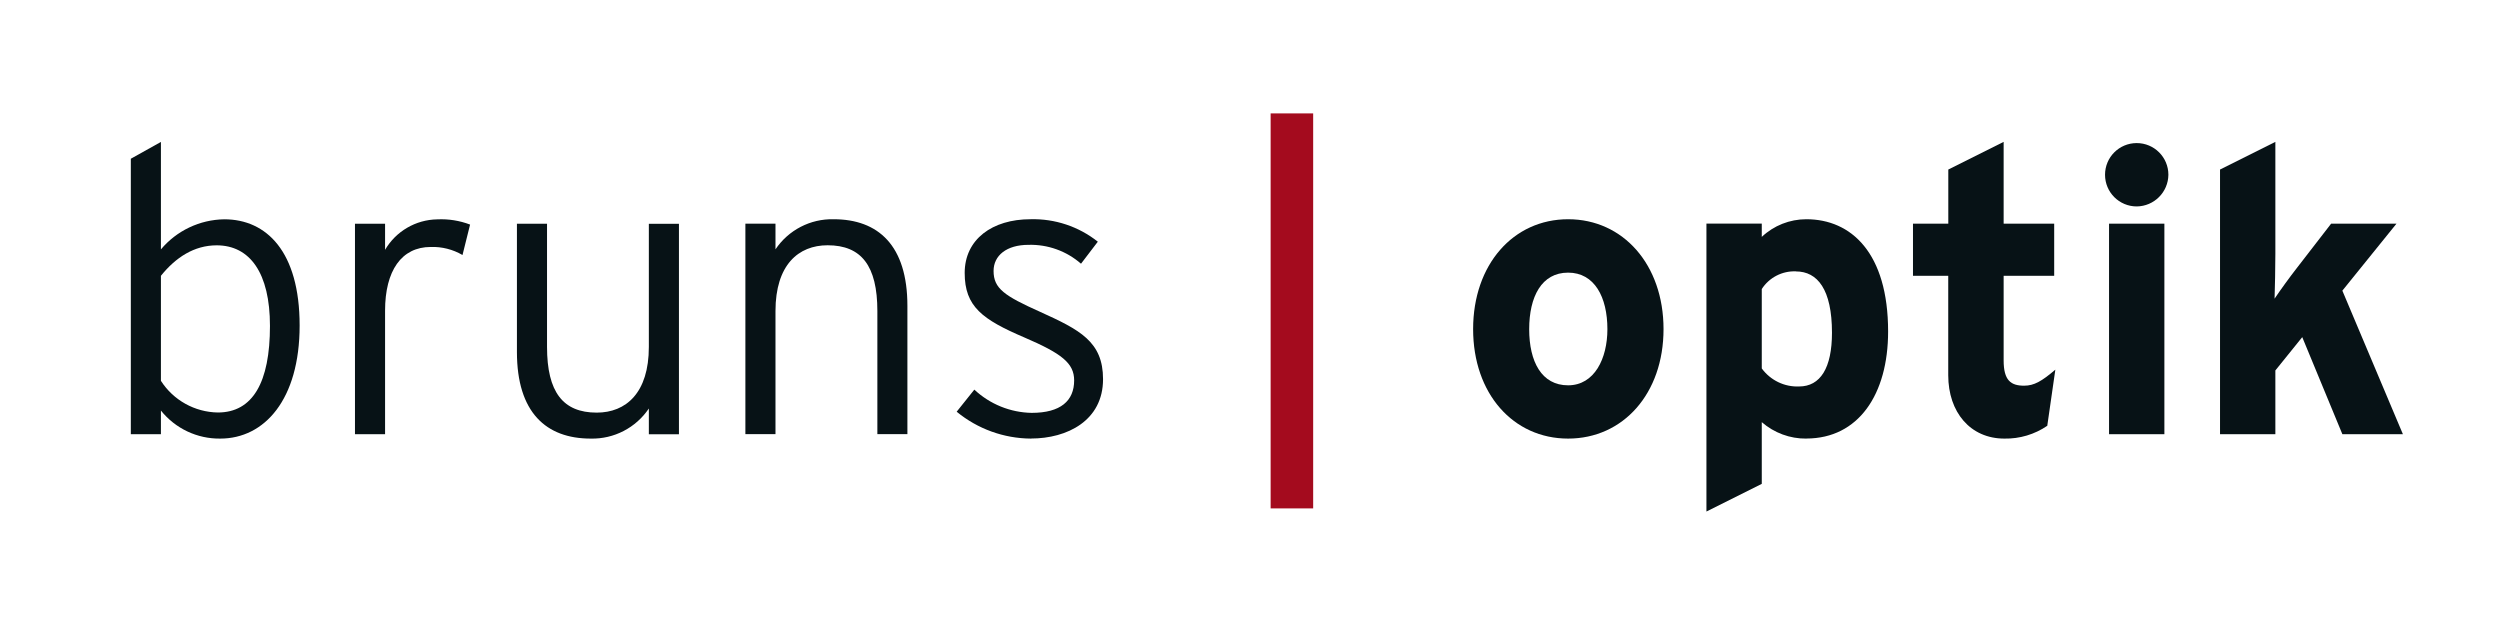 <?xml version="1.0" encoding="UTF-8"?>
<svg id="objects" xmlns="http://www.w3.org/2000/svg" xmlns:xlink="http://www.w3.org/1999/xlink" viewBox="0 0 412 103">
  <defs>
    <style>
      .cls-1 {
        fill: none;
      }

      .cls-2 {
        fill: #071216;
      }

      .cls-3 {
        fill: #a40b1e;
      }

      .cls-4 {
        clip-path: url(#clippath);
      }
    </style>
    <clipPath id="clippath">
      <rect class="cls-1" x="21.56" y="18.69" width="374.44" height="65.62"/>
    </clipPath>
  </defs>
  <g class="cls-4">
    <g id="Gruppe_maskieren_290">
      <path id="Pfad_241" class="cls-2" d="M36.3,72.28c-3.8.05-7.41-1.66-9.78-4.62v3.9h-4.96V26.16l4.96-2.77v17.71c2.59-3.09,6.41-4.9,10.44-4.96,6.94,0,12.42,5.29,12.42,17.51s-5.81,18.63-13.08,18.63M35.71,40.43c-3.7,0-6.74,1.98-9.19,5.02v17.31c2.05,3.2,5.58,5.16,9.38,5.22,5.75,0,8.59-4.95,8.59-14.27,0-8.72-3.3-13.28-8.79-13.28"/>
      <path id="Pfad_242" class="cls-2" d="M76.21,42.02c-1.58-.92-3.39-1.38-5.22-1.32-4.82,0-7.53,3.9-7.53,10.51v20.35h-4.96v-34.69h4.96v4.3c1.79-3.06,5.05-4.96,8.59-5.02,1.85-.09,3.69.2,5.42.86l-1.25,5.02Z"/>
      <path id="Pfad_243" class="cls-2" d="M106.93,71.55v-4.23c-2.14,3.18-5.75,5.05-9.58,4.96-7.34,0-12.16-4.3-12.16-14.27v-21.14h4.96v20.29c0,7.47,2.64,10.84,8.19,10.84,4.82,0,8.59-3.24,8.59-10.83v-20.29h4.96v34.69h-4.95Z"/>
      <path id="Pfad_244" class="cls-2" d="M144.59,71.55v-20.29c0-7.47-2.64-10.84-8.2-10.84-4.82,0-8.59,3.24-8.59,10.84v20.29h-4.96v-34.69h4.96v4.23c2.14-3.18,5.75-5.05,9.58-4.96,7.34,0,12.16,4.3,12.16,14.27v21.15h-4.95Z"/>
      <path id="Pfad_245" class="cls-2" d="M169.89,72.28c-4.46-.03-8.78-1.59-12.23-4.43l2.91-3.64c2.57,2.4,5.93,3.77,9.45,3.83,4.76,0,7-1.98,7-5.35,0-2.84-2.05-4.43-8.19-7.07-6.94-2.97-9.85-5.09-9.85-10.64s4.56-8.85,10.84-8.85c4.02-.11,7.95,1.2,11.1,3.7l-2.77,3.63c-2.39-2.09-5.48-3.2-8.66-3.11-3.63,0-5.75,1.78-5.75,4.3,0,2.9,1.78,4.1,7.67,6.74,6.54,2.97,10.37,4.89,10.37,11.1,0,6.81-5.88,9.78-11.89,9.78"/>
      <rect id="Rechteck_42" class="cls-3" x="209.4" y="18.69" width="7.01" height="65.09"/>
      <path id="Pfad_246" class="cls-2" d="M258.43,72.28c-9.05,0-15.66-7.4-15.66-18.04s6.61-18.11,15.66-18.11,15.72,7.47,15.72,18.11-6.67,18.04-15.73,18.04M258.42,44.93c-4.36,0-6.41,3.96-6.41,9.32s2.05,9.25,6.41,9.25,6.48-4.43,6.48-9.25c0-5.29-2.12-9.32-6.48-9.32"/>
      <path id="Pfad_247" class="cls-2" d="M297.68,72.28c-2.69.03-5.3-.94-7.34-2.71v10.17l-9.12,4.56v-47.45h9.12v2.19c1.98-1.87,4.61-2.91,7.34-2.91,7.4,0,13.48,5.55,13.48,18.5,0,10.37-4.89,17.64-13.48,17.64M295.96,44.72c-2.25-.09-4.39,1.01-5.62,2.91v13.09c1.43,1.95,3.73,3.07,6.15,2.97,3.5,0,5.42-3.04,5.42-8.85,0-7.14-2.38-10.11-5.95-10.11"/>
      <path id="Pfad_248" class="cls-2" d="M337.39,70.17c-2.08,1.42-4.55,2.16-7.07,2.11-5.62,0-9.25-4.36-9.25-10.44v-16.39h-5.81v-8.59h5.82v-8.92l9.12-4.56v13.48h8.33v8.59h-8.33v13.95c0,3.3,1.19,4.16,3.37,4.16,1.65,0,2.91-.73,5.15-2.64l-1.33,9.25Z"/>
      <path id="Pfad_249" class="cls-2" d="M352.13,34.02c-2.88,0-5.22-2.33-5.22-5.22s2.33-5.22,5.22-5.22c2.88,0,5.22,2.33,5.22,5.22h0c-.03,2.87-2.35,5.19-5.22,5.22M347.57,36.86h9.12v34.7h-9.12v-34.7Z"/>
      <path id="Pfad_250" class="cls-2" d="M386.02,71.55l-6.61-15.99-4.43,5.49v10.51h-9.12V27.94l9.12-4.56v18.44c0,2.11-.07,5.68-.13,7.4.93-1.39,2.51-3.57,3.7-5.09l5.62-7.27h10.77l-8.92,11.04,9.98,23.66h-9.98Z"/>
    </g>
  </g>
</svg>